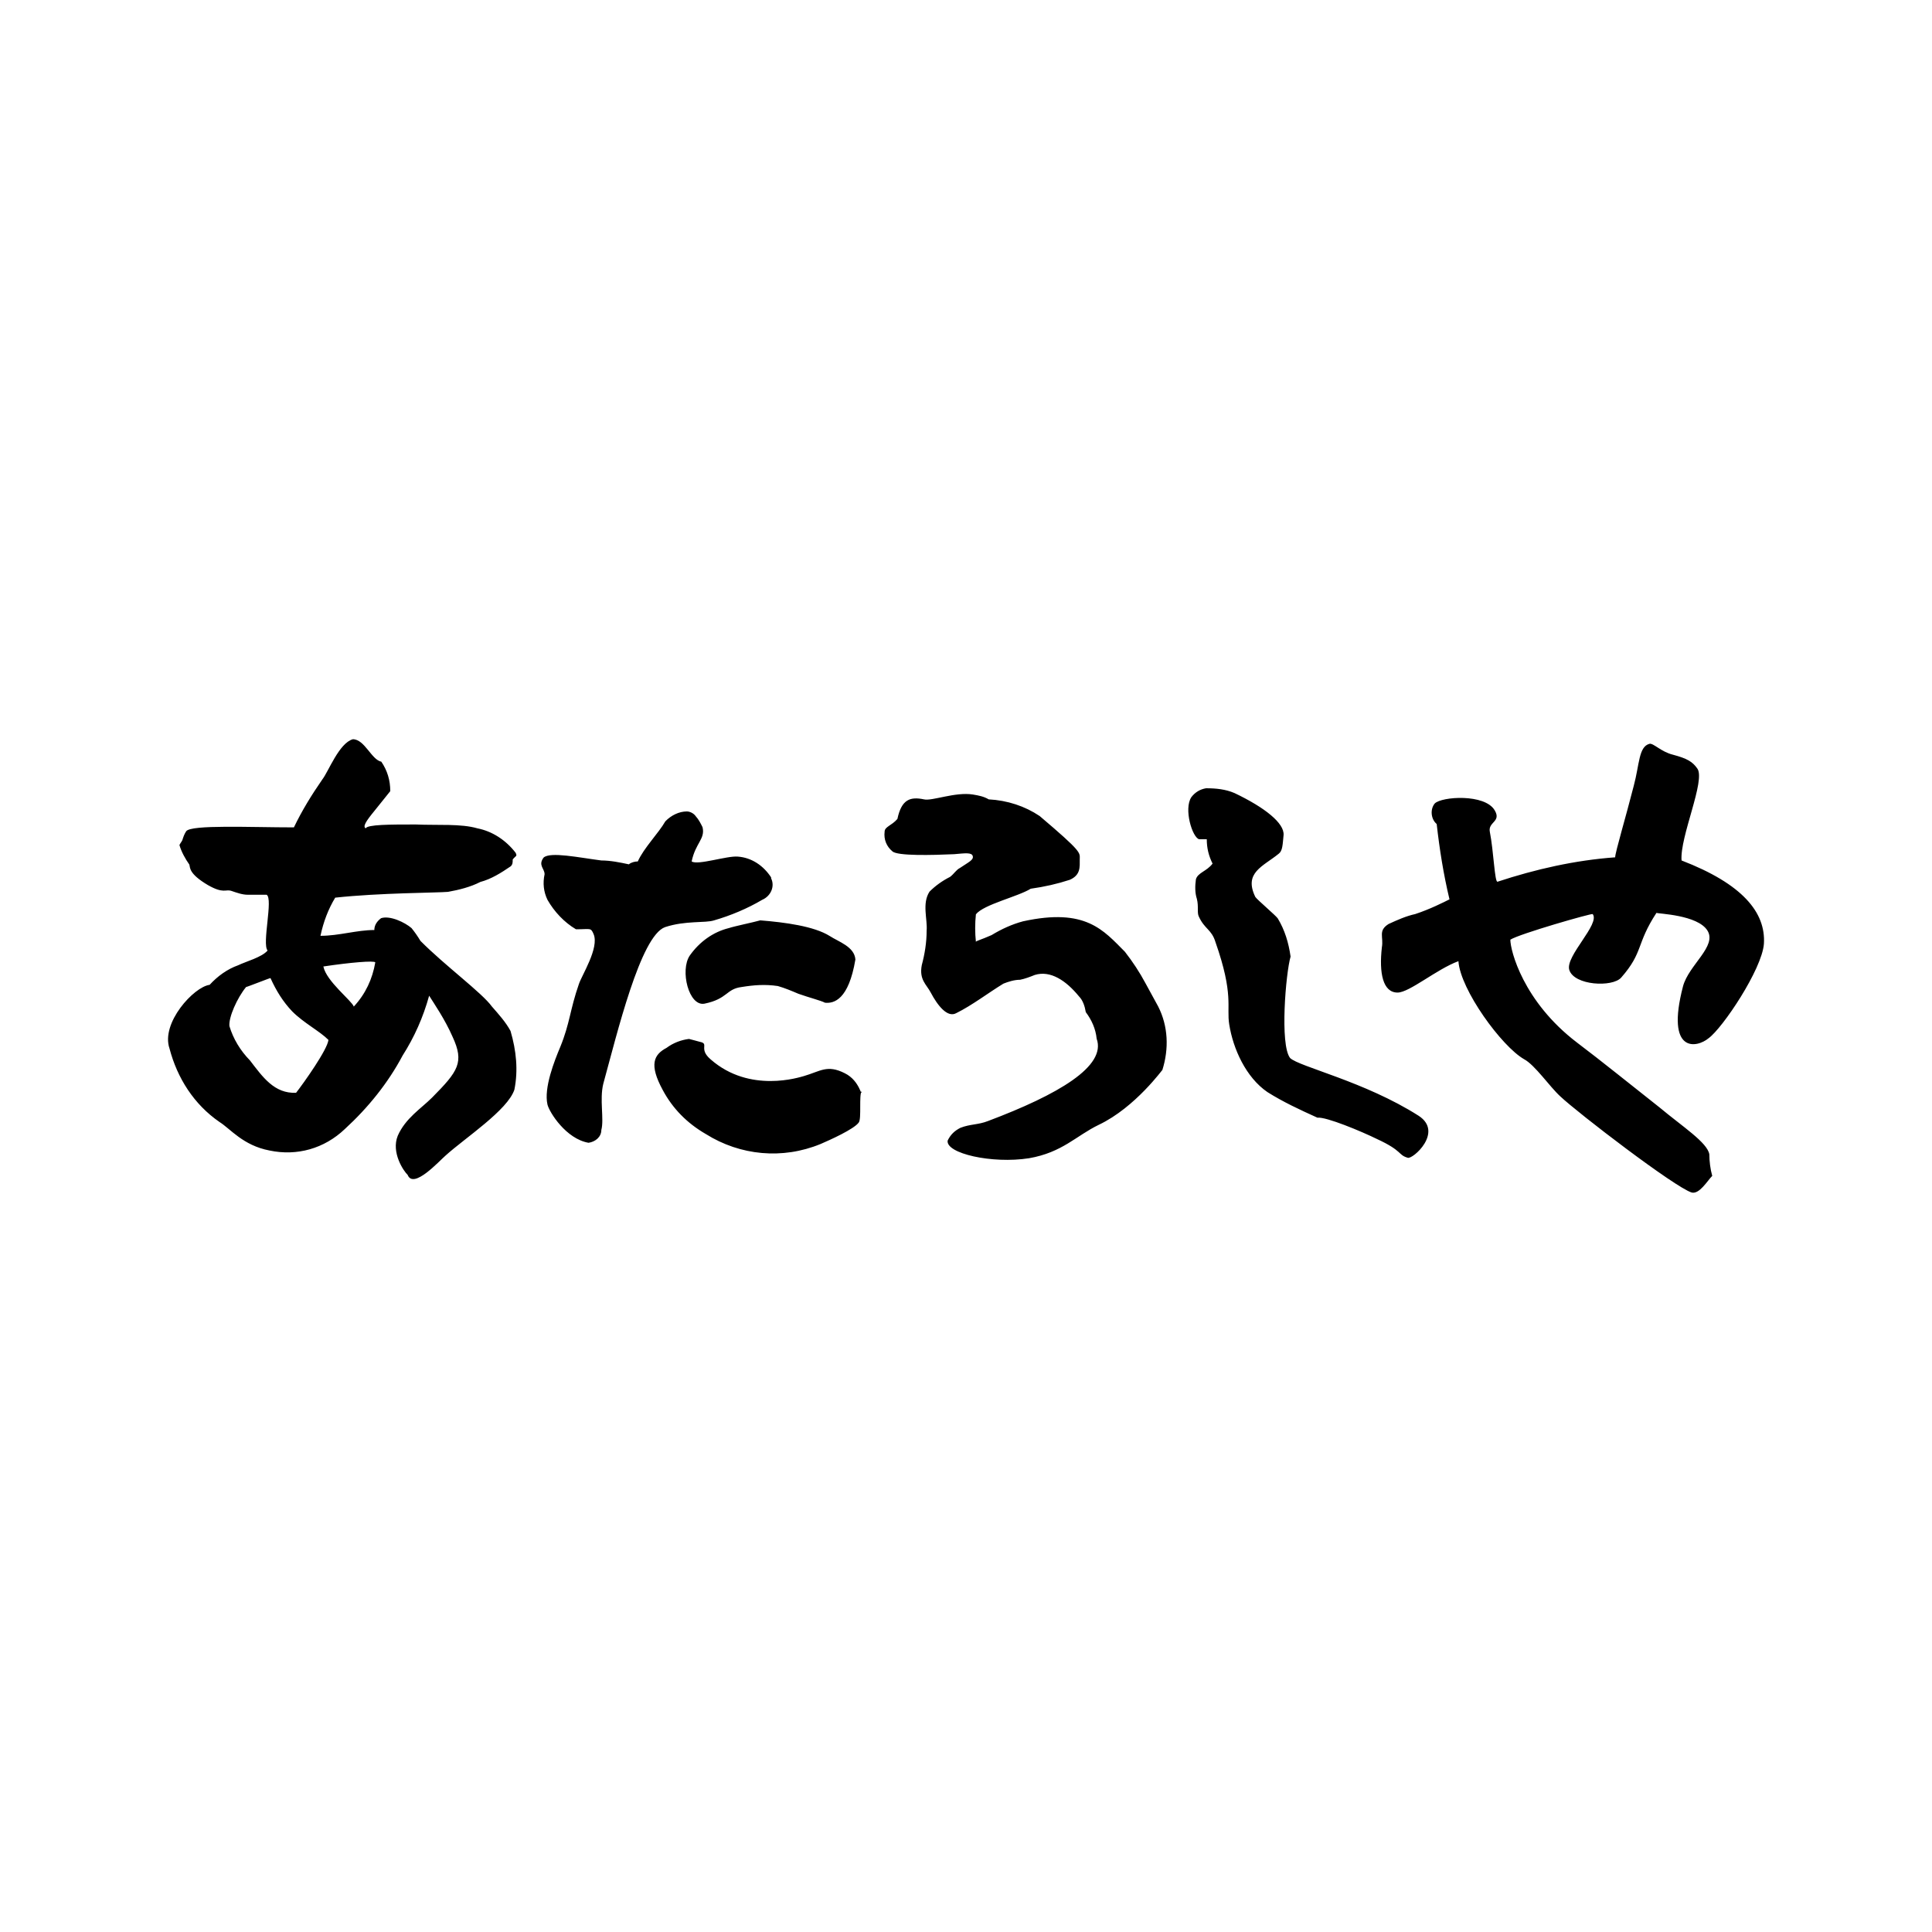 <?xml version="1.0" encoding="utf-8"?>
<!-- Generator: Adobe Illustrator 27.9.0, SVG Export Plug-In . SVG Version: 6.00 Build 0)  -->
<svg version="1.1" id="レイヤー_1" xmlns="http://www.w3.org/2000/svg" xmlns:xlink="http://www.w3.org/1999/xlink" x="0px"
	 y="0px" viewBox="0 0 800 800" style="enable-background:new 0 0 800 800;" xml:space="preserve">
<style type="text/css">
	.st0{fill:#AAAAAA;}
	.st1{fill-rule:evenodd;clip-rule:evenodd;fill:#AAAAAA;}
	.st2{fill-rule:evenodd;clip-rule:evenodd;}
</style>
<path id="logo.svg_00000126282331160085091060000016284337999873649048_" class="st2" d="M730.4,390.8c0.8-13-8.9-24.8-34.1-34.5
	c-0.8-9.7,10.1-33.3,6.5-38.1c-2-2.8-4.1-4.1-10.1-5.7c-4.9-1.2-8.1-4.9-9.7-4.5c-4.5,1.2-4.1,8.5-6.5,17.4
	c-3.2,12.6-7.7,27.6-7.7,29.6c-16.6,1.2-32.9,4.9-48.7,10.1c-1.2,0.4-1.6-12.6-3.2-20.7c-0.8-4.1,4.9-4.1,2-8.9
	c-4.1-6.9-21.9-5.7-24.8-2.8c-2,2.4-1.6,6.5,0.8,8.5l0,0c1.2,10.6,2.8,20.7,5.3,31.2c-2.4,1.2-8.1,4.1-14.2,6.1
	c-3.7,0.8-7.3,2.4-11,4.1c-4.5,2.8-2,5.3-2.8,9.7c-1.2,10.6,0.4,18.7,6.5,18.7c4.9,0,16.2-9.7,25.2-13c0.8,11.8,17.9,35.3,27.2,40.6
	c4.5,2.4,10.6,11.4,15,15.4c7.3,6.9,47.5,37.7,54.4,39.8c3.2,0.8,6.5-4.9,8.5-6.9c-0.8-2.8-1.2-6.1-1.2-8.9
	c-0.8-4.9-11-11.4-20.7-19.5c-11.8-9.3-23.9-19.1-34.1-26.8c-22.3-17-27.6-38.1-27.6-42.6c3.7-2.4,33.7-11,34.1-10.6
	c3.2,4.1-11.4,17.4-9.7,23.1c2,6.5,17.9,7.3,21.5,3.2c9.3-10.6,6.1-13.8,14.6-26.8c0.8,0.4,17,0.8,21.1,7.3
	c4.1,6.5-7.7,14.2-10.1,23.1c-7.3,28,5.7,25.6,10.6,21.5C713.3,425.7,729.6,401.4,730.4,390.8z M534.4,396.1
	c-0.8-5.7-2.4-11-5.3-15.8c-0.8-1.2-8.5-7.7-9.3-8.9c-4.9-10.1,3.2-12.6,9.7-17.9c1.6-1.2,1.6-3.7,2-7.7c0.4-4.9-7.7-11.4-20.3-17.4
	c-3.7-1.6-7.7-2-11.8-2c-2.4,0.4-4.5,1.6-6.1,3.7c-3.2,4.9,0.4,16.6,3.2,17.4c1.2,0,2.4,0,3.2,0c0,3.7,0.8,6.9,2.4,10.1
	c-2.4,3.2-6.1,3.7-6.9,6.5c-0.4,2.8-0.4,5.7,0.4,8.1c0.8,3.2,0,5.7,0.8,7.3c2.4,5.3,5.3,5.3,6.9,10.6c7.7,21.9,4.5,26.8,5.7,34.1
	c1.6,10.1,6.9,21.9,15.8,28c6.5,4.1,13.4,7.3,20.7,10.6c3.7-0.4,18.3,5.7,24.8,8.9c10.6,4.9,8.5,6.5,12.6,7.7
	c2,0.8,15-10.6,4.5-17.4c-22.3-14.2-49.5-20.3-53.2-23.9C529.9,432.6,532.4,403,534.4,396.1z M479.6,416.8c-1.6-2.8-3.7-6.9-5.3-9.7
	c-2.4-4.5-5.3-8.9-8.5-13c-8.9-8.9-16.2-18.3-42.2-12.6c-4.5,1.2-8.9,3.2-13,5.7c-4.5,2-6.5,2.4-6.5,2.8c-0.4-3.7-0.4-7.7,0-11.4
	c3.2-4.1,17.4-7.3,22.7-10.6c5.7-0.8,11-2,16.2-3.7c4.5-2,4.1-5.3,4.1-8.5c0-2.8,1.2-2.8-16.6-17.9c-6.1-4.1-13.4-6.5-21.1-6.9
	c-2-1.2-4.1-1.6-6.5-2c-7.3-1.2-17,2.8-20.3,2c-5.7-1.2-9.3,0-11,8.1c-2.4,2.8-5.3,3.2-5.3,5.3c-0.4,3.2,0.8,6.1,3.2,8.1
	c2,2,16.6,1.6,25.6,1.2c4.5-0.4,7.3-0.8,7.7,0.8c0.4,1.6-1.6,2.4-5.3,4.9c-1.6,0.8-2.4,2.4-4.1,3.7c-3.2,1.6-6.1,3.7-8.5,6.1
	c-3.2,4.9-0.8,11.4-1.2,16.2c0,4.9-0.8,9.7-2,14.2c-1.2,6.1,2,8.1,3.7,11.4c2.8,5.3,6.9,10.6,10.6,8.5c6.5-3.2,13.4-8.5,19.5-12.2
	c2-0.8,4.5-1.6,6.9-1.6c2-0.4,4.1-1.2,6.1-2c6.5-2,13,2.4,18.3,8.9c1.6,1.6,2.4,4.1,2.8,6.5c2.4,3.2,4.1,6.9,4.5,11
	c4.1,11.4-15.8,23.1-45,34.1c-4.1,1.6-7.3,1.2-11.4,2.8c-2.4,1.2-4.1,2.8-5.3,5.3c-0.8,5.3,18.3,9.7,33.7,7.3
	c13.8-2.4,19.5-9.3,28.8-13.8c15.4-7.3,26.8-23.5,26.4-22.7C484.1,434.2,483.7,424.9,479.6,416.8z M305.5,354.7
	c-4.5-0.4-16.6,3.7-19.1,2c1.6-7.7,5.7-9.3,4.5-14.2c-0.8-1.6-1.6-3.2-2.8-4.5c-0.8-1.2-2.4-2-3.7-2c-3.2,0-6.5,1.6-8.9,4.1
	c-2.8,4.9-8.9,11-11.4,16.6c-1.2,0-2.8,0.4-3.7,1.2c-3.7-0.8-7.7-1.6-11.4-1.6c-9.3-1.2-21.1-3.7-23.9-1.2c-2.4,3.2,0.4,4.5,0.4,6.9
	c-0.8,3.7-0.4,7.3,1.2,10.6c2.8,4.9,6.9,9.3,11.8,12.2c6.1,0,6.1-0.8,7.3,2c2.4,5.7-4.9,17-6.1,20.7c-3.7,10.6-3.7,16.2-7.7,26
	c-2.4,5.7-6.9,17-5.3,23.9c0.8,3.2,7.7,14.2,17,15.8c2.8-0.4,5.3-2.4,5.3-5.3c1.2-4.5-0.8-12.6,0.8-19.1
	c5.7-20.7,15.4-61.3,25.6-64.9c8.5-2.8,16.6-1.6,20.3-2.8c6.9-2,13.8-4.9,19.9-8.5c3.7-1.6,5.3-5.7,3.7-8.9v-0.4
	C316.1,358.4,311.2,355.1,305.5,354.7L305.5,354.7z M354.2,397.3c-0.4-5.3-6.9-7.3-10.6-9.7c-6.5-4.1-18.7-5.7-28.8-6.5
	c-2.8,0.8-10.6,2.4-13,3.2c-6.5,1.6-12.2,5.7-16.2,11.4c-4.1,6.1-0.4,21.1,6.1,19.9c9.7-2,8.9-6.1,15.4-6.9c4.9-0.8,9.7-1.2,15-0.4
	c2.8,0.8,5.7,2,8.5,3.2c4.5,1.6,9.3,2.8,11,3.7C345.3,415.6,351.4,414,354.2,397.3L354.2,397.3z M349.8,444.4
	c-7.3-3.7-10.1-0.8-17,1.2c-1.6,0.4-22.3,7.3-38.5-6.9c-5.3-4.5-0.4-6.5-4.5-7.3c-1.6-0.4-2.8-0.8-4.5-1.2c-3.2,0.4-6.5,1.6-9.3,3.7
	c-5.3,2.8-7.3,6.9-1.6,17.4c4.1,7.7,10.1,13.8,17.9,18.3c14.2,8.9,31.7,10.6,47.5,4.1c3.7-1.6,13.8-6.1,15.8-8.9
	c1.2-1.6,0-11.4,1.2-13C356.7,454.9,356.3,447.6,349.8,444.4L349.8,444.4z M211.4,426.9c-2-3.7-4.9-6.9-7.7-10.1
	c-4.1-5.7-19.5-17-29.6-27.2c-1.2-2-2.4-3.7-3.7-5.3c-2.8-2.4-8.9-5.3-12.6-4.1c-1.6,1.2-2.8,2.8-2.8,4.9c-7.3,0-14.6,2.4-22.3,2.4
	c1.2-5.7,3.2-11,6.1-15.8c18.3-2,42.2-2,46.7-2.4c4.5-0.8,9.3-2,13.4-4.1c4.5-1.2,8.5-3.7,12.6-6.5c0.8-0.8,0.8-1.6,0.8-2.8
	c1.2-1.6,2-1.2,1.2-2.8c-4.1-5.3-9.7-8.9-15.8-10.1c-6.9-2-16.2-1.2-25.6-1.6c-10.6,0-19.9,0-20.7,1.6c-1.2-0.8,0-2.8,3.7-7.3
	c2-2.4,4.5-5.7,6.5-8.1c0-4.5-1.2-8.5-3.7-12.2c-4.1-0.8-6.9-9.3-11.8-9.3c-5.7,1.6-10.1,13.4-12.6,16.6c-4.5,6.5-8.5,13-11.8,19.9
	c-17.9,0-42.6-1.2-44.6,1.6c-0.8,1.2-1.2,2.4-1.6,3.7c-0.4,0.8-0.8,1.2-1.2,2c0.8,2.8,2.4,5.7,4.1,8.1c0.4,1.2-0.4,3.7,7.7,8.5
	c6.5,3.7,7.3,1.6,9.7,2.4c2.4,0.8,4.5,1.6,6.9,1.6c2.4,0,4.9,0,7.7,0c2.8,1.6-2,20.3,0.4,23.1c-2.4,2.8-8.9,4.5-12.2,6.1
	c-4.5,1.6-8.5,4.5-11.8,8.1c-6.5,0.8-20.3,15.8-16.6,26.4c3.2,12.2,10.1,23.1,20.7,30.4c4.5,2.8,9.7,9.7,20.7,11.8
	c11.4,2.4,22.7-0.8,31.2-8.9c9.7-8.9,17.9-19.1,23.9-30.4c4.9-7.7,8.5-15.8,11-24.8c2,3.2,6.5,9.7,9.7,17
	c4.9,10.6,2.4,14.2-8.5,25.2c-4.5,4.5-11,8.5-14.2,15.8c-2.8,6.9,2.4,14.6,4.1,16.2c2.4,6.1,13-5.7,15.8-8.1
	c8.1-7.3,25.6-18.7,28.4-27.2C214.6,443.2,213.8,435.1,211.4,426.9L211.4,426.9z M133.9,400.2c1.2,6.1,11.8,14.2,12.6,16.6
	c4.9-5.3,7.7-11.4,8.9-18.3C155,397.7,145.2,398.5,133.9,400.2L133.9,400.2z M112,405c-0.4,0-9.7,3.7-10.1,3.7
	c-3.7,4.5-7.3,12.6-6.9,16.2c1.6,5.3,4.5,10.1,8.5,14.2c5.3,6.9,10.1,13.8,19.1,13.4c3.2-4.1,13-17.9,13.4-21.9
	c-3.7-3.7-10.1-6.9-15-11.8C117.2,414.8,114.4,410.3,112,405L112,405z"/>
</svg>
